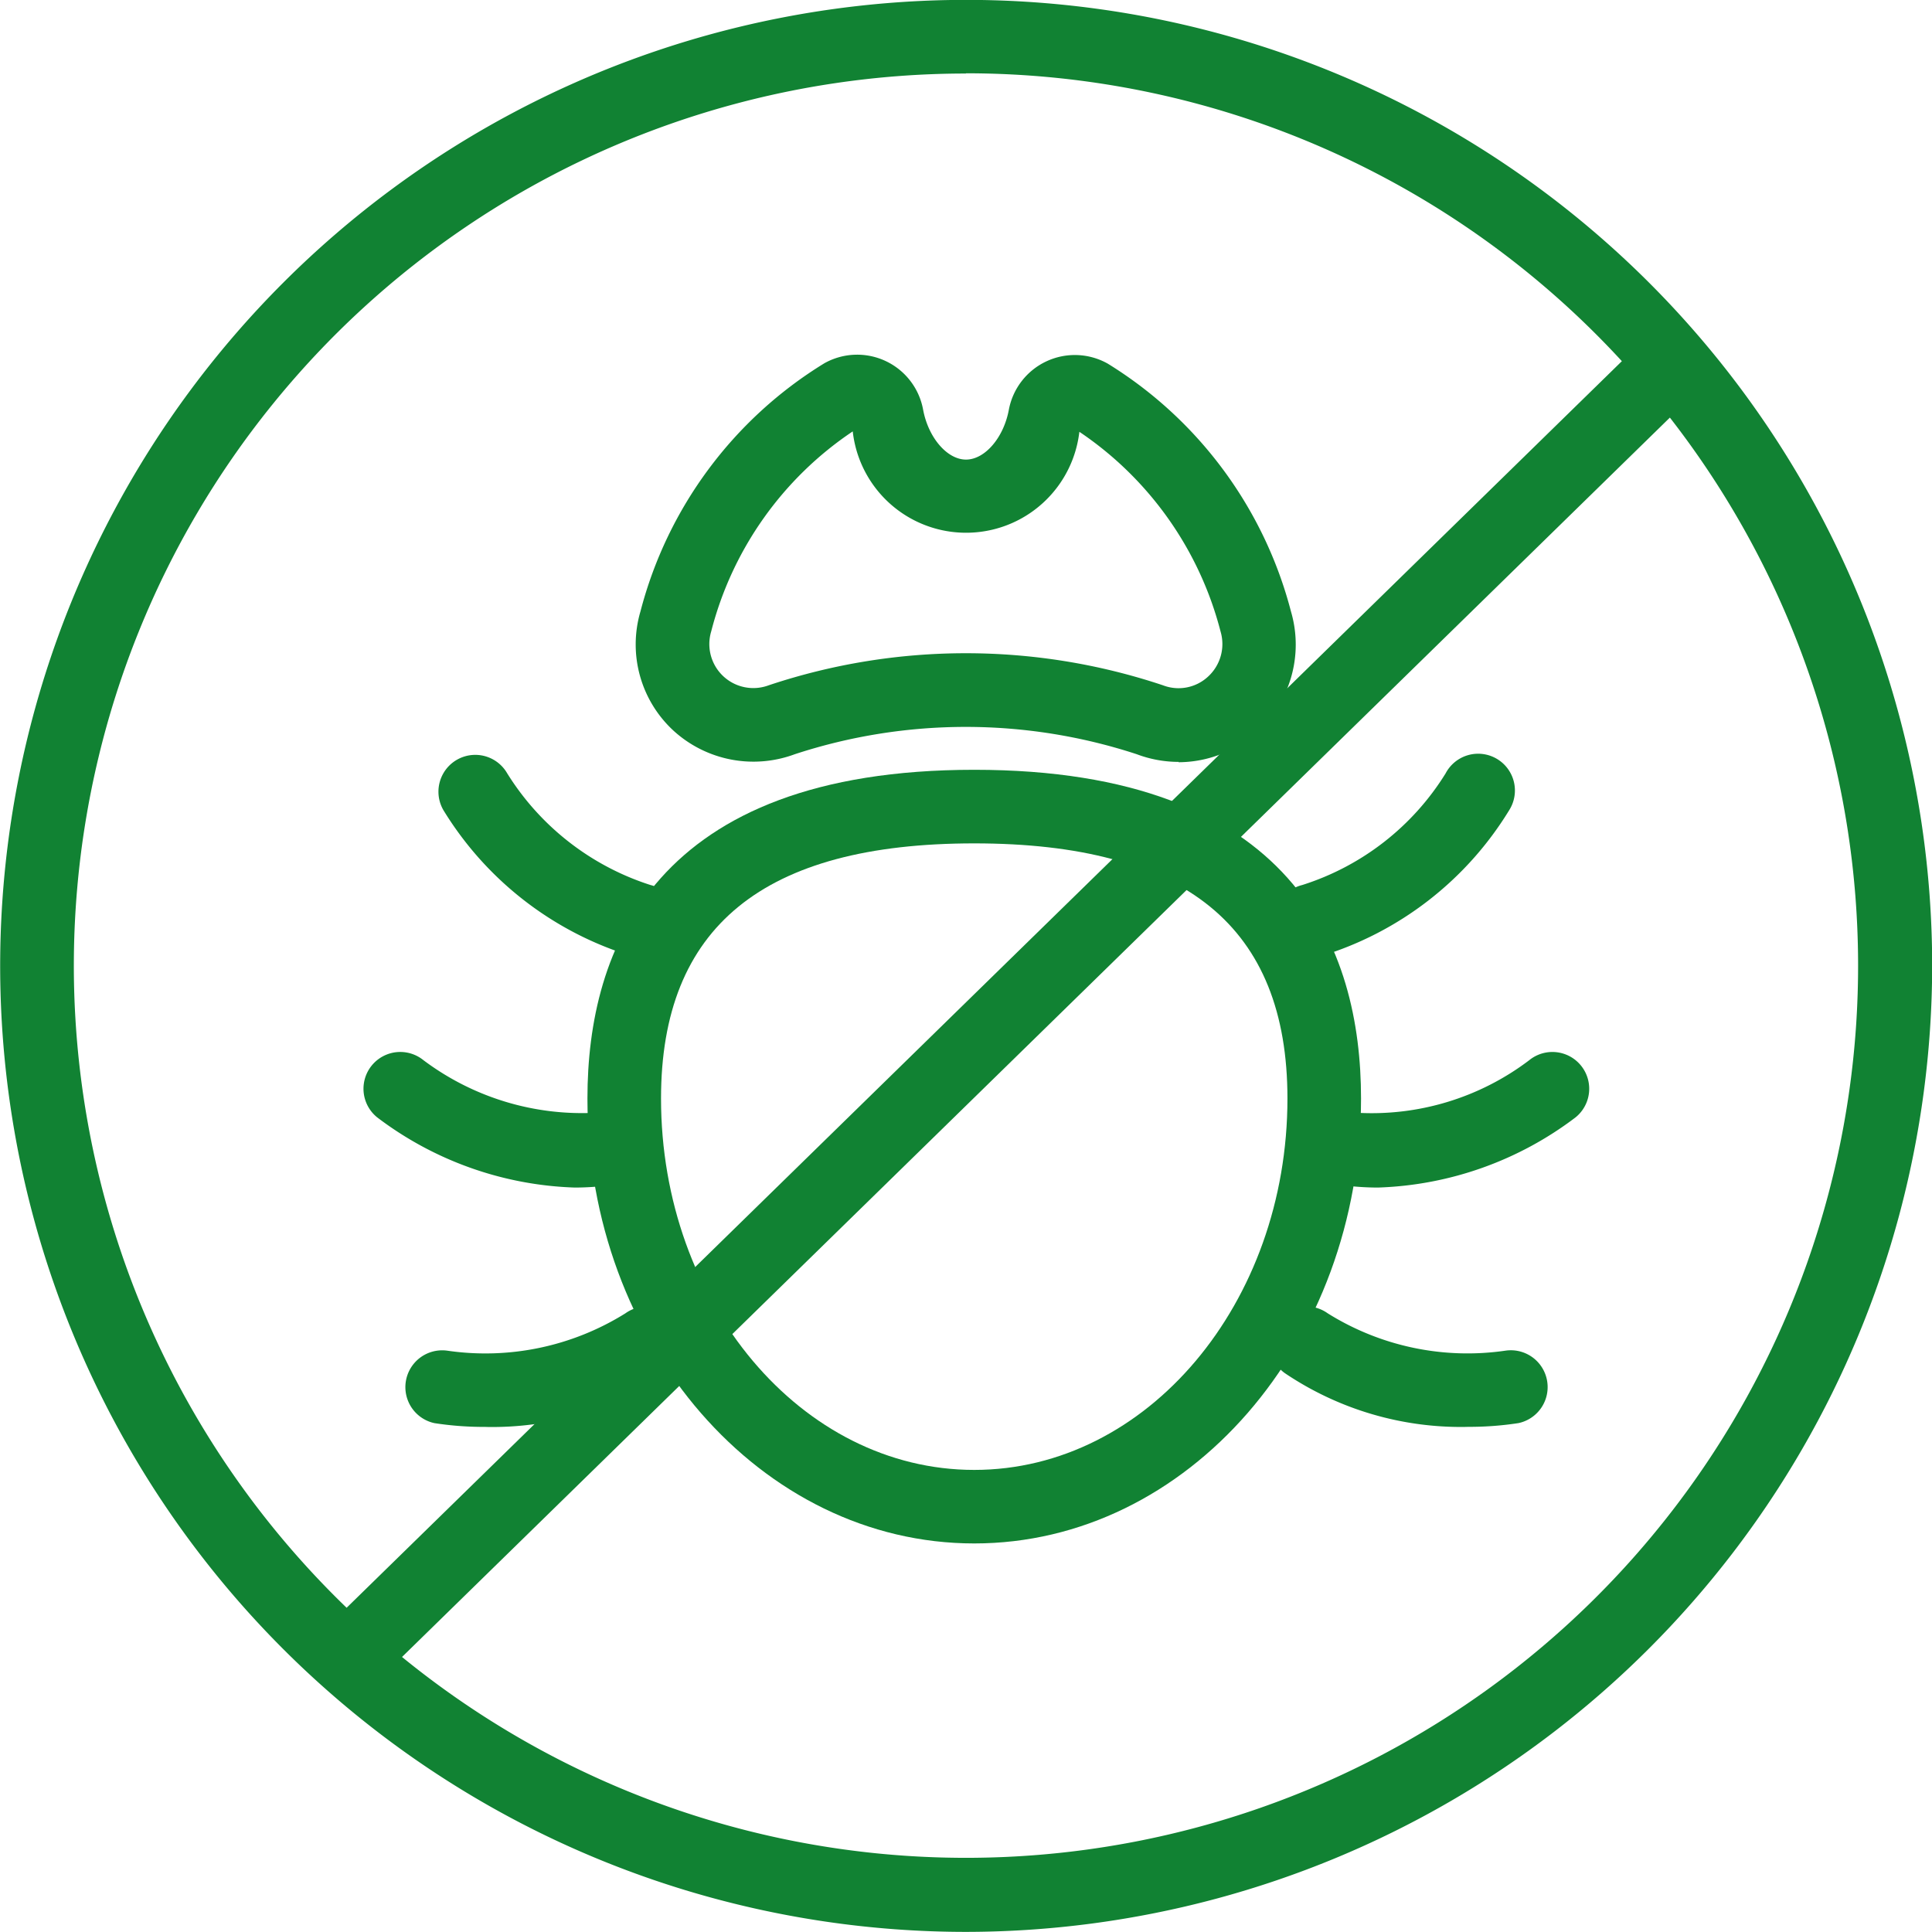 <svg xmlns="http://www.w3.org/2000/svg" width="34" height="33.999" viewBox="0 0 34 33.999">
  <g id="Group_361" data-name="Group 361" transform="translate(-253.525 -293.657)">
    <path id="Path_6666" data-name="Path 6666" d="M267.817,304.76c-3.71,0-5.512,1.47-5.512,4.49,0,3.6,2.472,6.536,5.512,6.536s5.512-2.932,5.512-6.536c0-3.021-1.8-4.49-5.512-4.49m0,12.32c-3.753,0-6.807-3.512-6.807-7.83,0-2.638,1.181-5.785,6.807-5.785s6.807,3.146,6.807,5.785c0,4.318-3.052,7.83-6.807,7.83" transform="translate(2.853 3.739)" fill="#118233"/>
    <path id="Path_6667" data-name="Path 6667" d="M270.525,294.951a15.7,15.7,0,0,0-10.9,27l22.442-21.938a15.67,15.67,0,0,0-11.544-5.066M260.6,322.817a15.7,15.7,0,0,0,22.312-21.811Zm9.928,4.838a17,17,0,1,1,17-17,17.02,17.02,0,0,1-17,17" transform="translate(0 0)" fill="#118233"/>
    <path id="Path_6668" data-name="Path 6668" d="M269.3,299.454h0m-3.854.073a6.044,6.044,0,0,0-2.492,3.521.774.774,0,0,0,1.012.948,10.946,10.946,0,0,1,6.938,0,.763.763,0,0,0,.794-.153.777.777,0,0,0,.22-.793,6.058,6.058,0,0,0-2.485-3.515,2.007,2.007,0,0,1-3.988-.005m5.736,5.814a2.085,2.085,0,0,1-.738-.135,9.658,9.658,0,0,0-6.018,0,2.087,2.087,0,0,1-2.133-.413,2.062,2.062,0,0,1-.583-2.1,7.265,7.265,0,0,1,3.236-4.367,1.18,1.18,0,0,1,1.738.815c.091.493.423.88.755.88s.663-.385.754-.877a1.182,1.182,0,0,1,1.74-.812,7.278,7.278,0,0,1,3.225,4.362,2.07,2.07,0,0,1-1.978,2.653" transform="translate(3.087 1.721)" fill="#118233"/>
    <path id="Path_6669" data-name="Path 6669" d="M262.684,306.839a.7.7,0,0,1-.159-.019,5.909,5.909,0,0,1-3.327-2.573.648.648,0,0,1,1.122-.649,4.634,4.634,0,0,0,2.523,1.967.647.647,0,0,1-.159,1.275" transform="translate(2.13 3.667)" fill="#118233"/>
    <path id="Path_6670" data-name="Path 6670" d="M261.874,309.446a6.07,6.07,0,0,1-3.477-1.235.647.647,0,0,1,.812-1.008,4.649,4.649,0,0,0,3.062.925.647.647,0,0,1,.156,1.285,4.744,4.744,0,0,1-.554.033" transform="translate(1.766 5.11)" fill="#118233"/>
    <path id="Path_6671" data-name="Path 6671" d="M260.109,312.422a5.676,5.676,0,0,1-.9-.066.648.648,0,0,1,.228-1.275,4.651,4.651,0,0,0,3.131-.657.647.647,0,0,1,.754,1.053,5.539,5.539,0,0,1-3.209.946" transform="translate(1.962 6.346)" fill="#118233"/>
    <path id="Path_6672" data-name="Path 6672" d="M270.411,306.84a.647.647,0,0,1-.159-1.275,4.6,4.6,0,0,0,2.523-1.964.647.647,0,1,1,1.12.646,5.9,5.9,0,0,1-3.326,2.573.7.7,0,0,1-.159.019" transform="translate(6.19 3.667)" fill="#118233"/>
    <path id="Path_6673" data-name="Path 6673" d="M271.392,309.446a4.744,4.744,0,0,1-.554-.033.647.647,0,0,1,.156-1.285,4.585,4.585,0,0,0,3.061-.924.647.647,0,0,1,.814,1.007,6.07,6.07,0,0,1-3.477,1.235" transform="translate(6.383 5.11)" fill="#118233"/>
    <path id="Path_6674" data-name="Path 6674" d="M273.179,312.422a5.539,5.539,0,0,1-3.209-.946.647.647,0,0,1,.754-1.053,4.642,4.642,0,0,0,3.131.657.648.648,0,0,1,.228,1.275,5.673,5.673,0,0,1-.9.066" transform="translate(6.166 6.346)" fill="#118233"/>
  </g>
</svg>
